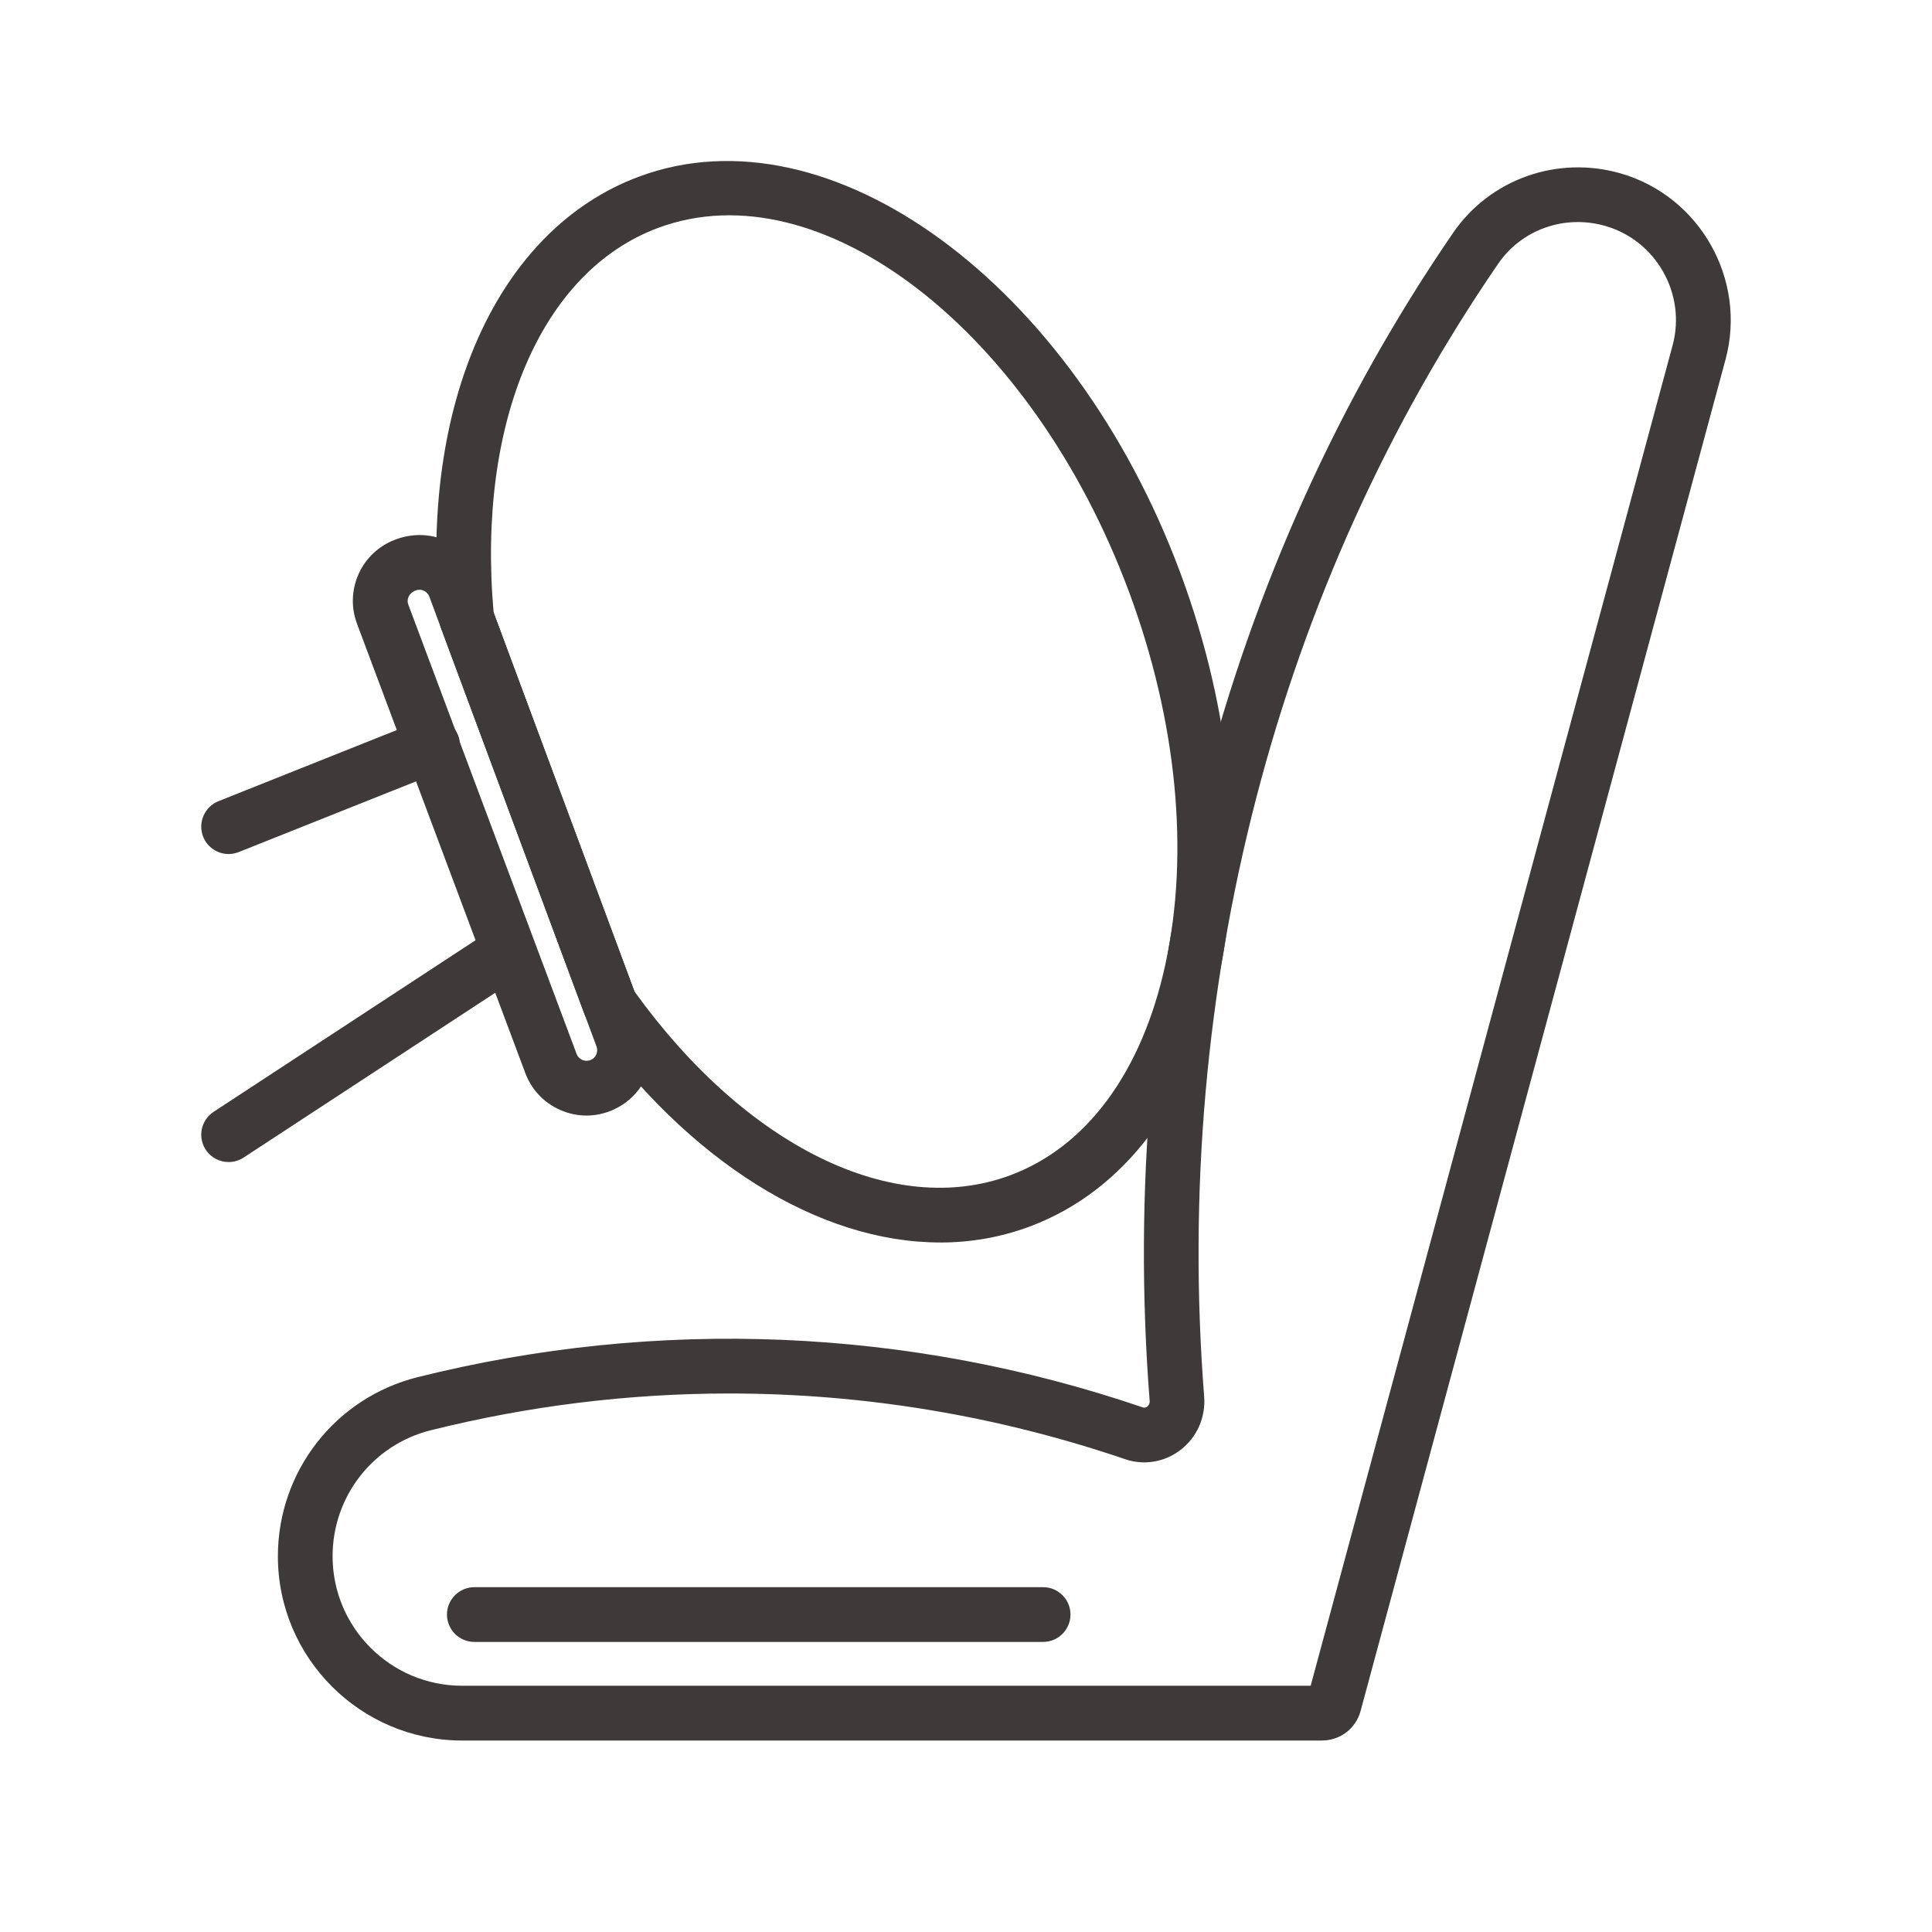 <svg width="48" height="48" viewBox="0 0 48 48" fill="none" xmlns="http://www.w3.org/2000/svg">
<path d="M32.85 43.243H11.482C8.958 43.243 6.904 41.189 6.904 38.666C6.904 36.557 8.331 34.728 10.373 34.216C16.343 32.724 22.575 32.984 28.393 34.966C28.409 34.972 28.45 34.986 28.502 34.946C28.522 34.931 28.57 34.885 28.563 34.804C27.749 24.357 30.427 14.05 36.104 5.782C37.02 4.449 38.692 3.857 40.261 4.307C42.236 4.874 43.406 6.949 42.87 8.933L33.802 42.514C33.685 42.944 33.294 43.242 32.849 43.242L32.85 43.243ZM18.118 34.621C15.633 34.621 13.145 34.925 10.701 35.535C9.266 35.893 8.263 37.18 8.263 38.664C8.263 40.439 9.706 41.882 11.481 41.882H32.563L41.556 8.578C41.898 7.306 41.149 5.977 39.884 5.614C38.878 5.323 37.807 5.7 37.223 6.551C31.722 14.563 29.127 24.559 29.917 34.698C29.957 35.211 29.74 35.706 29.334 36.02C28.94 36.326 28.424 36.414 27.953 36.253C24.765 35.167 21.445 34.621 18.117 34.621H18.118Z" fill="#3E3A39"/>
<path d="M25.916 40.793H11.785C11.409 40.793 11.105 40.488 11.105 40.113C11.105 39.738 11.41 39.433 11.785 39.433H25.916C26.292 39.433 26.596 39.738 26.596 40.113C26.596 40.488 26.291 40.793 25.916 40.793Z" fill="#3E3A39"/>
<path d="M5.68 28.871C5.459 28.871 5.241 28.763 5.111 28.563C4.905 28.249 4.994 27.828 5.308 27.622L12.231 23.087C12.545 22.882 12.966 22.968 13.172 23.283C13.379 23.597 13.29 24.019 12.976 24.225L6.052 28.76C5.937 28.835 5.808 28.871 5.679 28.871H5.68Z" fill="#3E3A39"/>
<path d="M5.681 21.218C5.411 21.218 5.155 21.056 5.048 20.79C4.91 20.441 5.079 20.045 5.428 19.905L10.496 17.884C10.844 17.747 11.24 17.916 11.38 18.264C11.519 18.613 11.349 19.008 11.001 19.148L5.932 21.169C5.849 21.201 5.765 21.218 5.681 21.218Z" fill="#3E3A39"/>
<path d="M14.572 27.716C14.35 27.716 14.129 27.669 13.919 27.577C13.514 27.4 13.206 27.073 13.051 26.66L8.87 15.497C8.567 14.69 8.949 13.784 9.739 13.44C10.175 13.249 10.643 13.246 11.053 13.421C11.462 13.595 11.786 13.933 11.94 14.349L16.093 25.524C16.402 26.352 16.001 27.262 15.181 27.595C14.984 27.675 14.777 27.716 14.57 27.716H14.572ZM10.418 14.652C10.387 14.652 10.352 14.659 10.314 14.674C10.158 14.742 10.095 14.889 10.144 15.02L14.325 26.183C14.36 26.274 14.428 26.315 14.466 26.333C14.505 26.349 14.582 26.372 14.672 26.336C14.806 26.282 14.87 26.134 14.82 25.999L10.667 14.824C10.632 14.732 10.561 14.69 10.523 14.673C10.499 14.663 10.464 14.652 10.418 14.652Z" fill="#3E3A39"/>
<path d="M23.356 30.869C20.361 30.869 17.113 28.875 14.602 25.349C14.568 25.3 14.539 25.247 14.519 25.191L10.957 15.607C10.936 15.552 10.923 15.493 10.918 15.434C10.414 10.03 12.36 5.695 15.876 4.388C20.62 2.624 26.654 7.042 29.326 14.235C30.602 17.669 30.941 21.229 30.281 24.257C29.596 27.393 27.924 29.603 25.572 30.477C24.86 30.741 24.117 30.87 23.356 30.87V30.869ZM15.763 24.632C18.537 28.487 22.194 30.28 25.098 29.2C27.001 28.492 28.37 26.634 28.952 23.965C29.559 21.189 29.238 17.901 28.051 14.707C25.64 8.218 20.393 4.159 16.351 5.662C13.447 6.742 11.847 10.487 12.264 15.219L15.763 24.632Z" fill="#3E3A39"/>
</svg>
